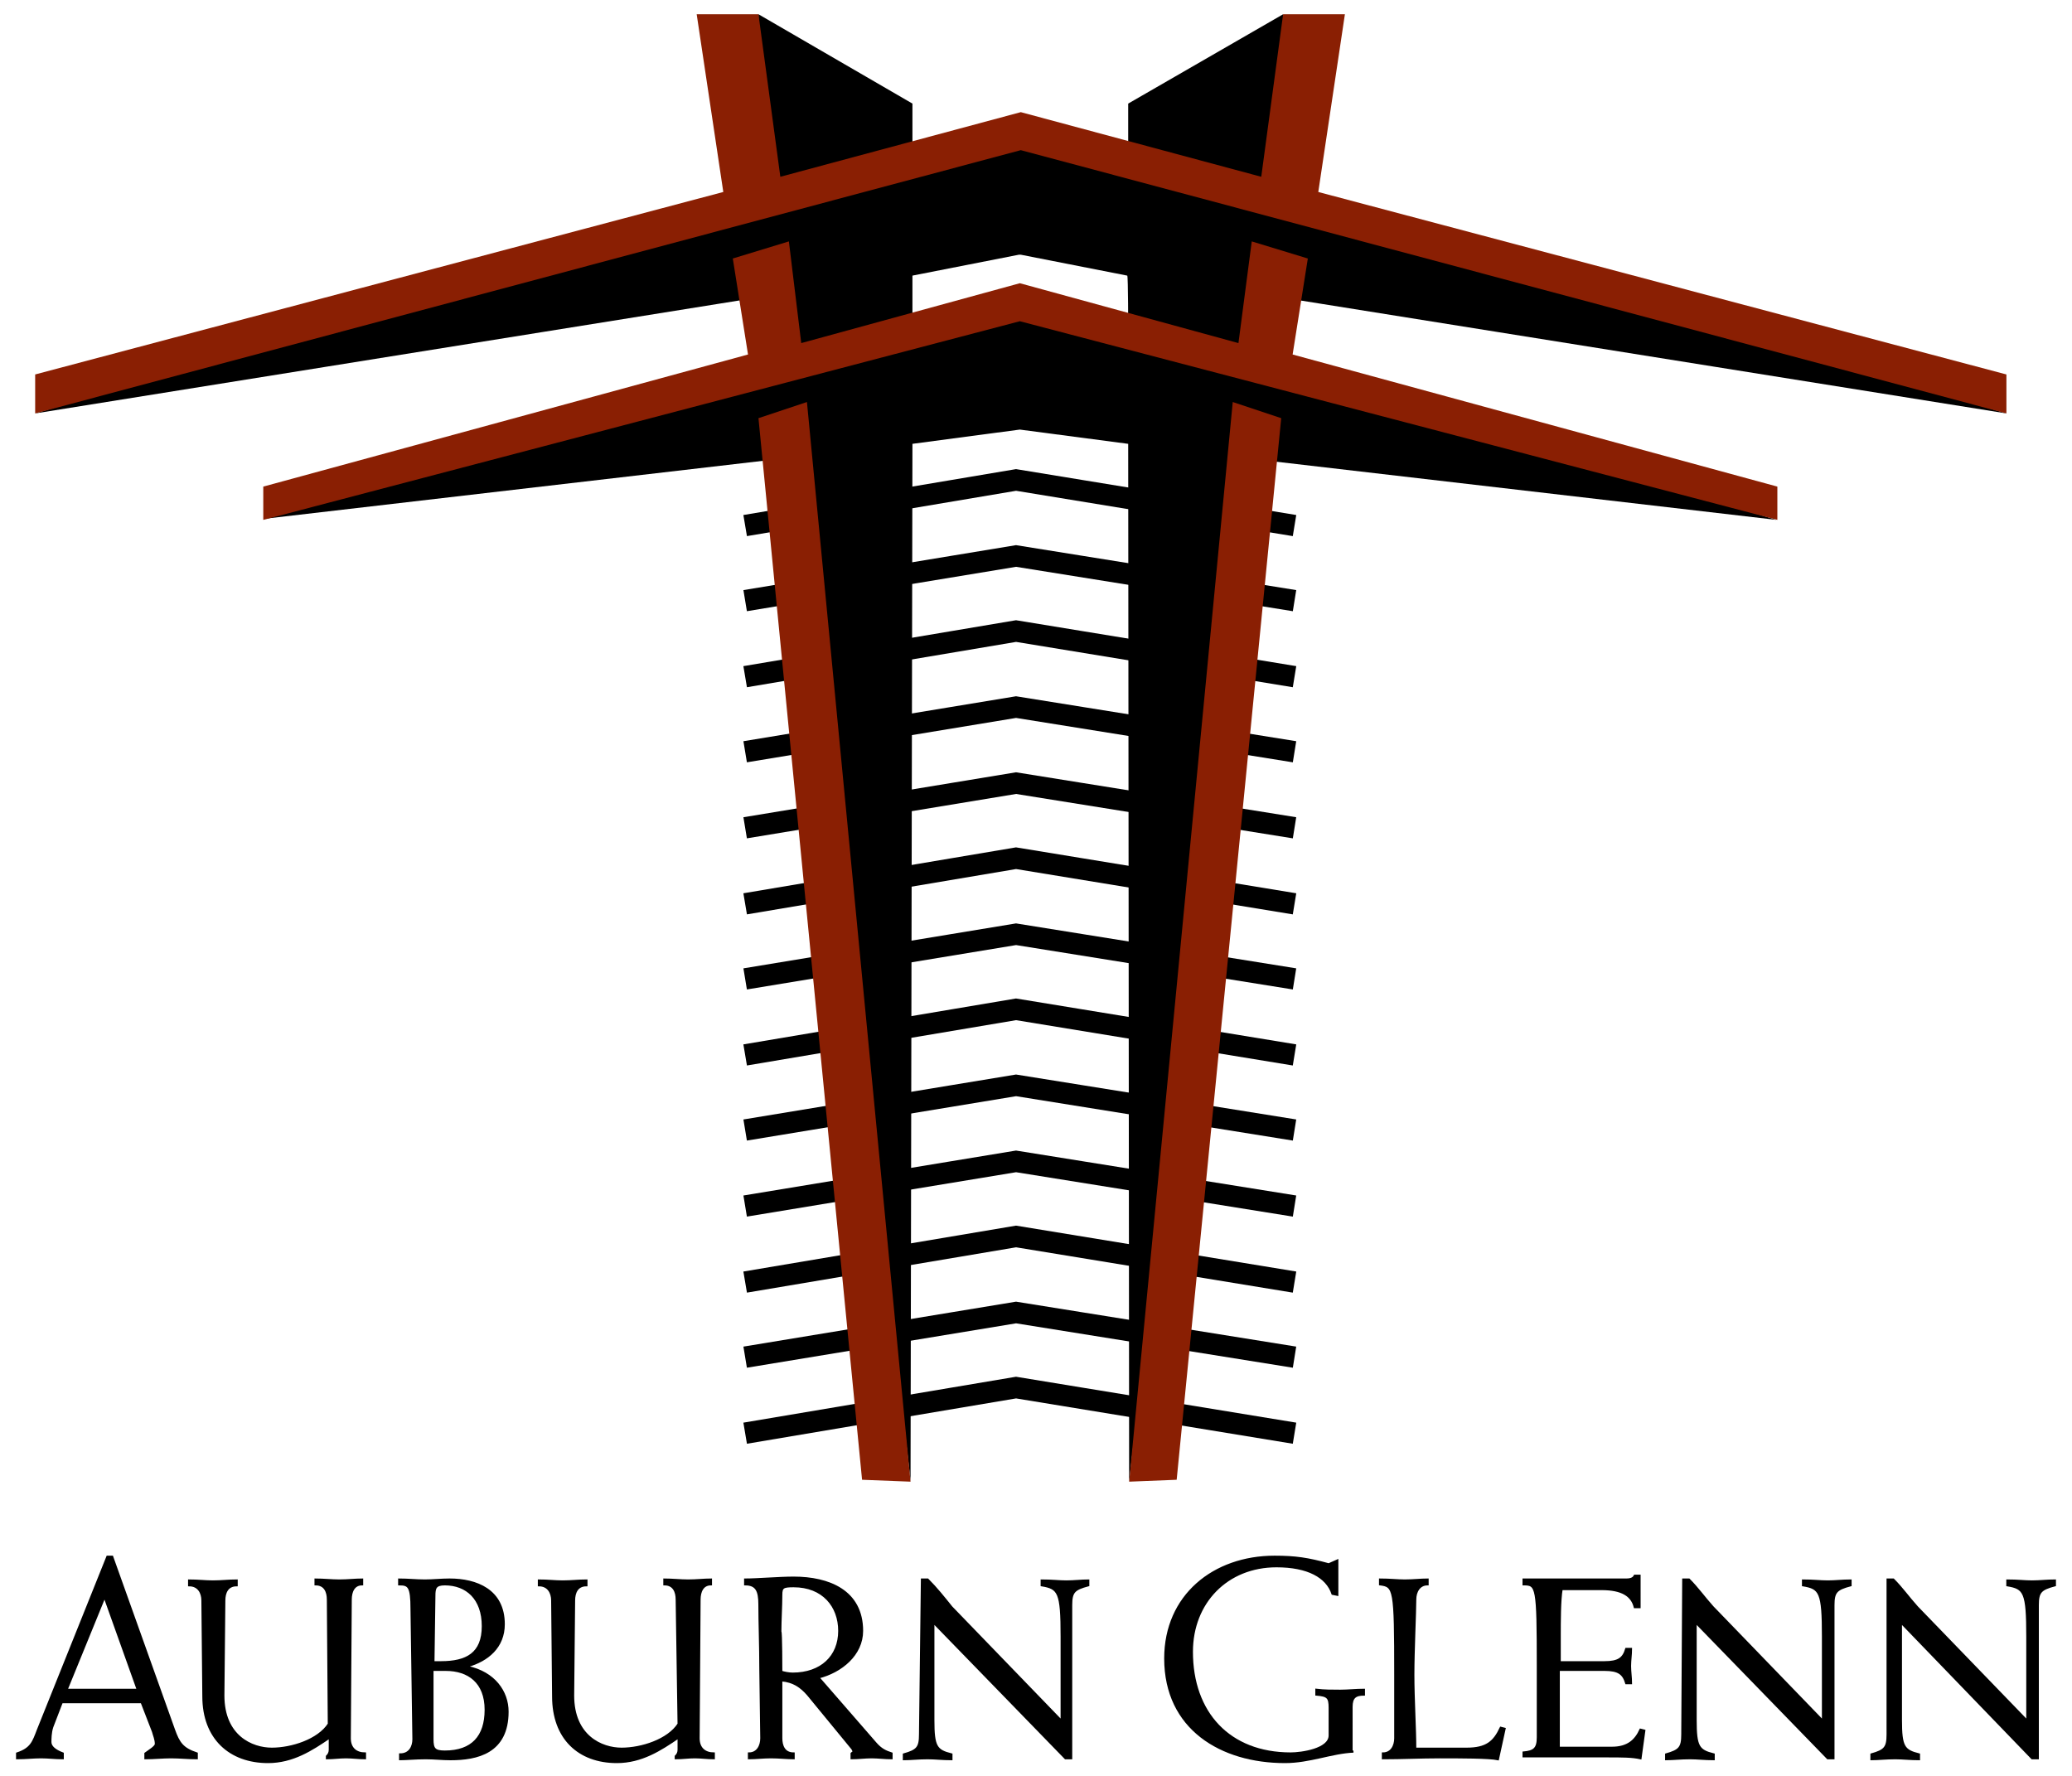 <?xml version="1.0" encoding="utf-8"?>
<!-- Generator: Adobe Illustrator 23.0.4, SVG Export Plug-In . SVG Version: 6.00 Build 0)  -->
<svg version="1.1" id="Layer_1" xmlns="http://www.w3.org/2000/svg" xmlns:xlink="http://www.w3.org/1999/xlink" x="0px" y="0px"
	 viewBox="0 0 218 186.9" enable-background="new 0 0 218 186.9" xml:space="preserve">
<path d="M136.1,31.5l75,12L135,20.6V1.5l-16.3,9.4v5.8l-11.2-2.9l0-0.1l-0.1,0l-0.1,0l0,0L96,16.7v-5.8L79.8,1.5l-0.2,19.1L3.7,43.5
	l74.8-12l1.7,7.1l-52.5,16l55.9-6.5l12.2,107.7L96,46.7l11.3-1.5l11.4,1.5l0.1,109.2L131,48.2l55.9,6.5l-52.6-16.1L136.1,31.5z
	 M118.7,34.9l-11.3-3.3v0L96,34.9V29l11.2-2.2l0,0l0.2,0l11.2,2.2C118.7,29,118.7,34.9,118.7,34.9z"/>
<polyline fill="none" stroke="#000000" stroke-width="2.25" points="78.4,55.3 106.9,50.5 136.2,55.3 "/>
<polyline fill="none" stroke="#000000" stroke-width="2.25" points="78.4,63.2 106.9,58.5 136.2,63.2 "/>
<polyline fill="none" stroke="#000000" stroke-width="2.25" points="78.4,71.2 106.9,66.4 136.2,71.2 "/>
<polyline fill="none" stroke="#000000" stroke-width="2.25" points="78.4,79.1 106.9,74.4 136.2,79.1 "/>
<polyline fill="none" stroke="#000000" stroke-width="2.25" points="78.4,87.1 106.9,82.4 136.2,87.1 "/>
<polyline fill="none" stroke="#000000" stroke-width="2.25" points="78.4,95.1 106.9,90.3 136.2,95.1 "/>
<polyline fill="none" stroke="#000000" stroke-width="2.25" points="78.4,103 106.9,98.3 136.2,103 "/>
<polyline fill="none" stroke="#000000" stroke-width="2.25" points="78.4,111 106.9,106.2 136.2,111 "/>
<polyline fill="none" stroke="#000000" stroke-width="2.25" points="78.4,150.8 106.9,146 136.2,150.8 "/>
<polyline fill="none" stroke="#000000" stroke-width="2.25" points="78.4,118.9 106.9,114.2 136.2,118.9 "/>
<polyline fill="none" stroke="#000000" stroke-width="2.25" points="78.4,126.9 106.9,122.2 136.2,126.9 "/>
<polyline fill="none" stroke="#000000" stroke-width="2.25" points="78.4,134.9 106.9,130.1 136.2,134.9 "/>
<polyline fill="none" stroke="#000000" stroke-width="2.25" points="78.4,142.8 106.9,138.1 136.2,142.8 "/>
<g>
	<path stroke="#000000" stroke-width="0.225" d="M6.5,179.1l-1,2.6c-0.2,0.6-0.2,1.3-0.2,1.6c0,0.5,0.5,0.9,1.3,1.2v0.5
		c-0.8,0-1.5-0.1-2.3-0.1c-0.8,0-1.6,0.1-2.5,0.1v-0.5c1.5-0.5,1.7-1.2,2.2-2.5l7.3-18.2h0.5l6.5,18.2c0.5,1.4,0.9,2,2.4,2.5v0.5
		c-0.9,0-1.8-0.1-2.7-0.1c-0.9,0-1.8,0.1-2.7,0.1v-0.5c0.4-0.3,1.1-0.7,1.1-1c0-0.5-0.2-0.9-0.3-1.3l-1.2-3.1L6.5,179.1L6.5,179.1z
		 M7,177.8h7.5l-3.5-9.8L7,177.8z"/>
	<path stroke="#000000" stroke-width="0.225" d="M34.5,168.3c0-0.8-0.3-1.6-1.3-1.6v-0.5c0.8,0,1.7,0.1,2.5,0.1
		c0.9,0,1.7-0.1,2.4-0.1v0.5c-0.9,0-1.2,0.8-1.2,1.6l-0.1,14.6c0,1.1,0.7,1.6,1.6,1.6v0.5c-0.7,0-1.3-0.1-2-0.1s-1.3,0.1-2,0.1v-0.2
		c0.2-0.2,0.3-0.4,0.3-0.7v-1.3c-1.9,1.3-3.9,2.6-6.5,2.6c-4,0-6.8-2.5-6.8-6.9l-0.1-10.1c0-0.8-0.4-1.6-1.4-1.6v-0.5
		c0.9,0,1.7,0.1,2.5,0.1c0.9,0,1.7-0.1,2.5-0.1v0.5c-1,0-1.3,0.8-1.3,1.6l-0.1,10c0,4.3,3,5.6,5.1,5.6c2.1,0,4.9-0.9,6-2.6
		L34.5,168.3z"/>
	<path stroke="#000000" stroke-width="0.225" d="M43.3,169.3c0-2.4-0.3-2.6-1.3-2.6v-0.5c0.9,0,1.8,0.1,2.7,0.1
		c0.9,0,1.7-0.1,2.6-0.1c2.8,0,5.7,1.1,5.7,4.7c0,2.4-1.7,3.8-3.8,4.4v0.1c2.8,0.6,4.2,2.6,4.2,4.7c0,4.3-3.2,5-6,5
		c-0.9,0-1.7-0.1-2.6-0.1c-1.1,0-2.1,0.1-2.7,0.1v-0.5c1,0,1.4-0.8,1.4-1.6L43.3,169.3z M45.5,183c0,1,0.2,1.3,1.3,1.3
		c2.9,0,4.3-1.6,4.3-4.4c0-2.9-1.8-4.2-4.2-4.2h-1.4L45.5,183z M45.6,174.9h0.8c2.7,0,4.4-0.9,4.4-3.8c0-2.9-1.7-4.4-4-4.4
		c-1,0-1.1,0.4-1.1,1.2L45.6,174.9z"/>
	<path stroke="#000000" stroke-width="0.225" d="M71.2,168.3c0-0.8-0.3-1.6-1.3-1.6v-0.5c0.8,0,1.7,0.1,2.5,0.1
		c0.9,0,1.7-0.1,2.4-0.1v0.5c-0.9,0-1.2,0.8-1.2,1.6l-0.1,14.6c0,1.1,0.7,1.6,1.6,1.6v0.5c-0.7,0-1.3-0.1-2-0.1s-1.3,0.1-2,0.1v-0.2
		c0.2-0.2,0.3-0.4,0.3-0.7v-1.3c-1.9,1.3-3.9,2.6-6.5,2.6c-4,0-6.7-2.5-6.7-6.9l-0.1-10.1c0-0.8-0.4-1.6-1.4-1.6v-0.5
		c0.9,0,1.7,0.1,2.5,0.1c0.9,0,1.7-0.1,2.5-0.1v0.5c-1,0-1.3,0.8-1.3,1.6l-0.1,10c0,4.3,3,5.6,5.1,5.6c2.1,0,4.9-0.9,6-2.6
		L71.2,168.3z"/>
	<path stroke="#000000" stroke-width="0.225" d="M80,175.6c0-2.4-0.1-4.9-0.1-6.8c0-1.4-0.3-2.1-1.5-2.1v-0.5c1.3,0,3.6-0.2,5.1-0.2
		c3.7,0,7.2,1.4,7.2,5.6c0,2.5-2.2,4.3-4.6,4.9l6,6.9c0.6,0.7,1.1,0.9,1.7,1.1v0.5c-0.7,0-1.4-0.1-2.1-0.1s-1.4,0.1-2.1,0.1v-0.5
		c0.1-0.1,0.2-0.1,0.2-0.2c0-0.1-0.1-0.3-0.2-0.4l-4.6-5.6c-0.7-0.8-1.5-1.4-2.8-1.5v6.1c0,0.8,0.3,1.6,1.3,1.6v0.5
		c-0.7,0-1.5-0.1-2.4-0.1c-0.8,0-1.6,0.1-2.3,0.1v-0.5c0.9,0,1.3-0.8,1.3-1.6L80,175.6L80,175.6z M82.2,175.9
		c0.3,0.1,0.8,0.2,1.2,0.2c3,0,4.9-1.8,4.9-4.5c0-2.6-1.7-4.7-4.8-4.7c-1.1,0-1.3,0.1-1.3,0.9c0,1.2-0.1,2.7-0.1,3.9
		C82.2,171.6,82.2,175.9,82.2,175.9z"/>
	<path stroke="#000000" stroke-width="0.225" d="M97,166.2h0.6c0.9,0.9,1.7,1.9,2.5,2.9l11.6,12v-8.9c0-4.7-0.3-5.1-2.1-5.4v-0.5
		c1.1,0,1.8,0.1,2.6,0.1c0.8,0,1.6-0.1,2.3-0.1v0.5c-1.5,0.4-1.8,0.7-1.8,2.1V185h-0.6l-13.9-14.3V181c0,2.8,0.3,3.2,1.9,3.6v0.5
		c-0.9,0-1.7-0.1-2.5-0.1c-1,0-1.8,0.1-2.5,0.1v-0.5c1.4-0.4,1.7-0.7,1.7-2.1L97,166.2L97,166.2z"/>
	<path stroke="#000000" stroke-width="0.225" d="M142.4,184.3c-2.3,0.1-4.6,1.1-7.2,1.1c-6.7,0-12.6-3.5-12.6-10.9
		c0-6.6,5.1-10.7,11.5-10.7c2.2,0,3.5,0.2,5.7,0.8l0.9-0.4v3.6l-0.5-0.1c-0.6-1.8-2.6-2.9-5.9-2.9c-5.2,0-8.9,3.8-8.9,9
		c0,6.4,3.9,10.7,10.4,10.7c1.1,0,4.1-0.4,4.1-1.9v-2.9c0-1.1-0.2-1.3-1.4-1.4v-0.5c0.8,0.1,1.7,0.1,2.5,0.1c0.8,0,1.7-0.1,2.5-0.1
		v0.5c-0.9,0-1.3,0.3-1.3,1.3V184.3z"/>
	<path stroke="#000000" stroke-width="0.225" d="M146.8,176.2c0-9.1-0.1-9.3-1.6-9.5v-0.5c1,0,1.8,0.1,2.6,0.1
		c0.9,0,1.7-0.1,2.4-0.1v0.5c-0.9,0-1.3,0.8-1.3,1.6c0,1.3-0.2,5.4-0.2,7.9c0,2.6,0.2,5.7,0.2,7.8h5.4c2.1,0,2.9-0.7,3.6-2.2
		l0.4,0.1l-0.7,3.2c-0.9-0.2-4.1-0.2-6.1-0.2c-2,0-4,0.1-6,0.1v-0.5c0.9,0,1.3-0.8,1.3-1.6L146.8,176.2L146.8,176.2z"/>
	<path stroke="#000000" stroke-width="0.225" d="M172.5,169.1H172c-0.3-1.2-1.3-1.9-3.5-1.9h-4.2c-0.2,1.2-0.2,3.4-0.2,5v2.7h4.7
		c1.5,0,2-0.4,2.3-1.4h0.5c0,0.6-0.1,1.2-0.1,1.8s0.1,1.2,0.1,1.8h-0.5c-0.3-1-0.8-1.4-2.3-1.4H164v8.2h5.6c1.7,0,2.5-0.8,3-1.9
		l0.4,0.1l-0.4,2.9c-0.9-0.2-1.9-0.2-3.6-0.2h-8.7v-0.4c1.1-0.1,1.5-0.4,1.5-1.6v-7.5c0-8.4-0.1-8.6-1.5-8.6v-0.5h10.8
		c0.6,0,0.8-0.2,0.9-0.4h0.5L172.5,169.1L172.5,169.1z"/>
	<path stroke="#000000" stroke-width="0.225" d="M177.1,166.2h0.6c0.9,0.9,1.6,1.9,2.5,2.9l11.6,12v-8.9c0-4.7-0.3-5.1-2.1-5.4v-0.5
		c1.1,0,1.8,0.1,2.6,0.1s1.6-0.1,2.4-0.1v0.5c-1.5,0.4-1.8,0.7-1.8,2.1V185h-0.6l-13.9-14.3V181c0,2.8,0.3,3.2,1.9,3.6v0.5
		c-0.9,0-1.7-0.1-2.5-0.1c-1,0-1.8,0.1-2.5,0.1v-0.5c1.4-0.4,1.7-0.7,1.7-2.1L177.1,166.2L177.1,166.2z"/>
	<path stroke="#000000" stroke-width="0.225" d="M198.6,166.2h0.6c0.9,0.9,1.6,1.9,2.5,2.9l11.6,12v-8.9c0-4.7-0.3-5.1-2.1-5.4v-0.5
		c1.1,0,1.8,0.1,2.6,0.1s1.6-0.1,2.4-0.1v0.5c-1.5,0.4-1.8,0.7-1.8,2.1V185h-0.6L200,170.7V181c0,2.8,0.3,3.2,1.9,3.6v0.5
		c-0.9,0-1.7-0.1-2.5-0.1c-1,0-1.8,0.1-2.5,0.1v-0.5c1.4-0.4,1.7-0.7,1.7-2.1L198.6,166.2L198.6,166.2z"/>
</g>
<polygon fill="#8A1F03" points="138.7,20.2 141.5,1.5 135,1.5 132.7,18.6 107.4,11.8 82.1,18.6 79.8,1.5 73.3,1.5 76.1,20.2 
	3.7,39.4 3.7,43.5 107.4,15.8 211.1,43.5 211.1,39.4 "/>
<polygon fill="#8A1F03" points="84.9,42.3 79.8,44 90.7,155.7 95.8,155.9 "/>
<polygon fill="#8A1F03" points="129.7,42.3 134.8,44 123.8,155.7 118.8,155.9 "/>
<polygon fill="#8A1F03" points="187,51.2 136,37.3 137.6,27.2 131.7,25.4 130.3,36.1 107.3,29.8 107.3,29.8 107.3,29.8 107.3,29.8 
	107.3,29.8 84.3,36.1 83,25.4 77.1,27.2 78.7,37.3 27.7,51.2 27.7,54.7 107.3,33.8 187,54.7 "/>
</svg>
